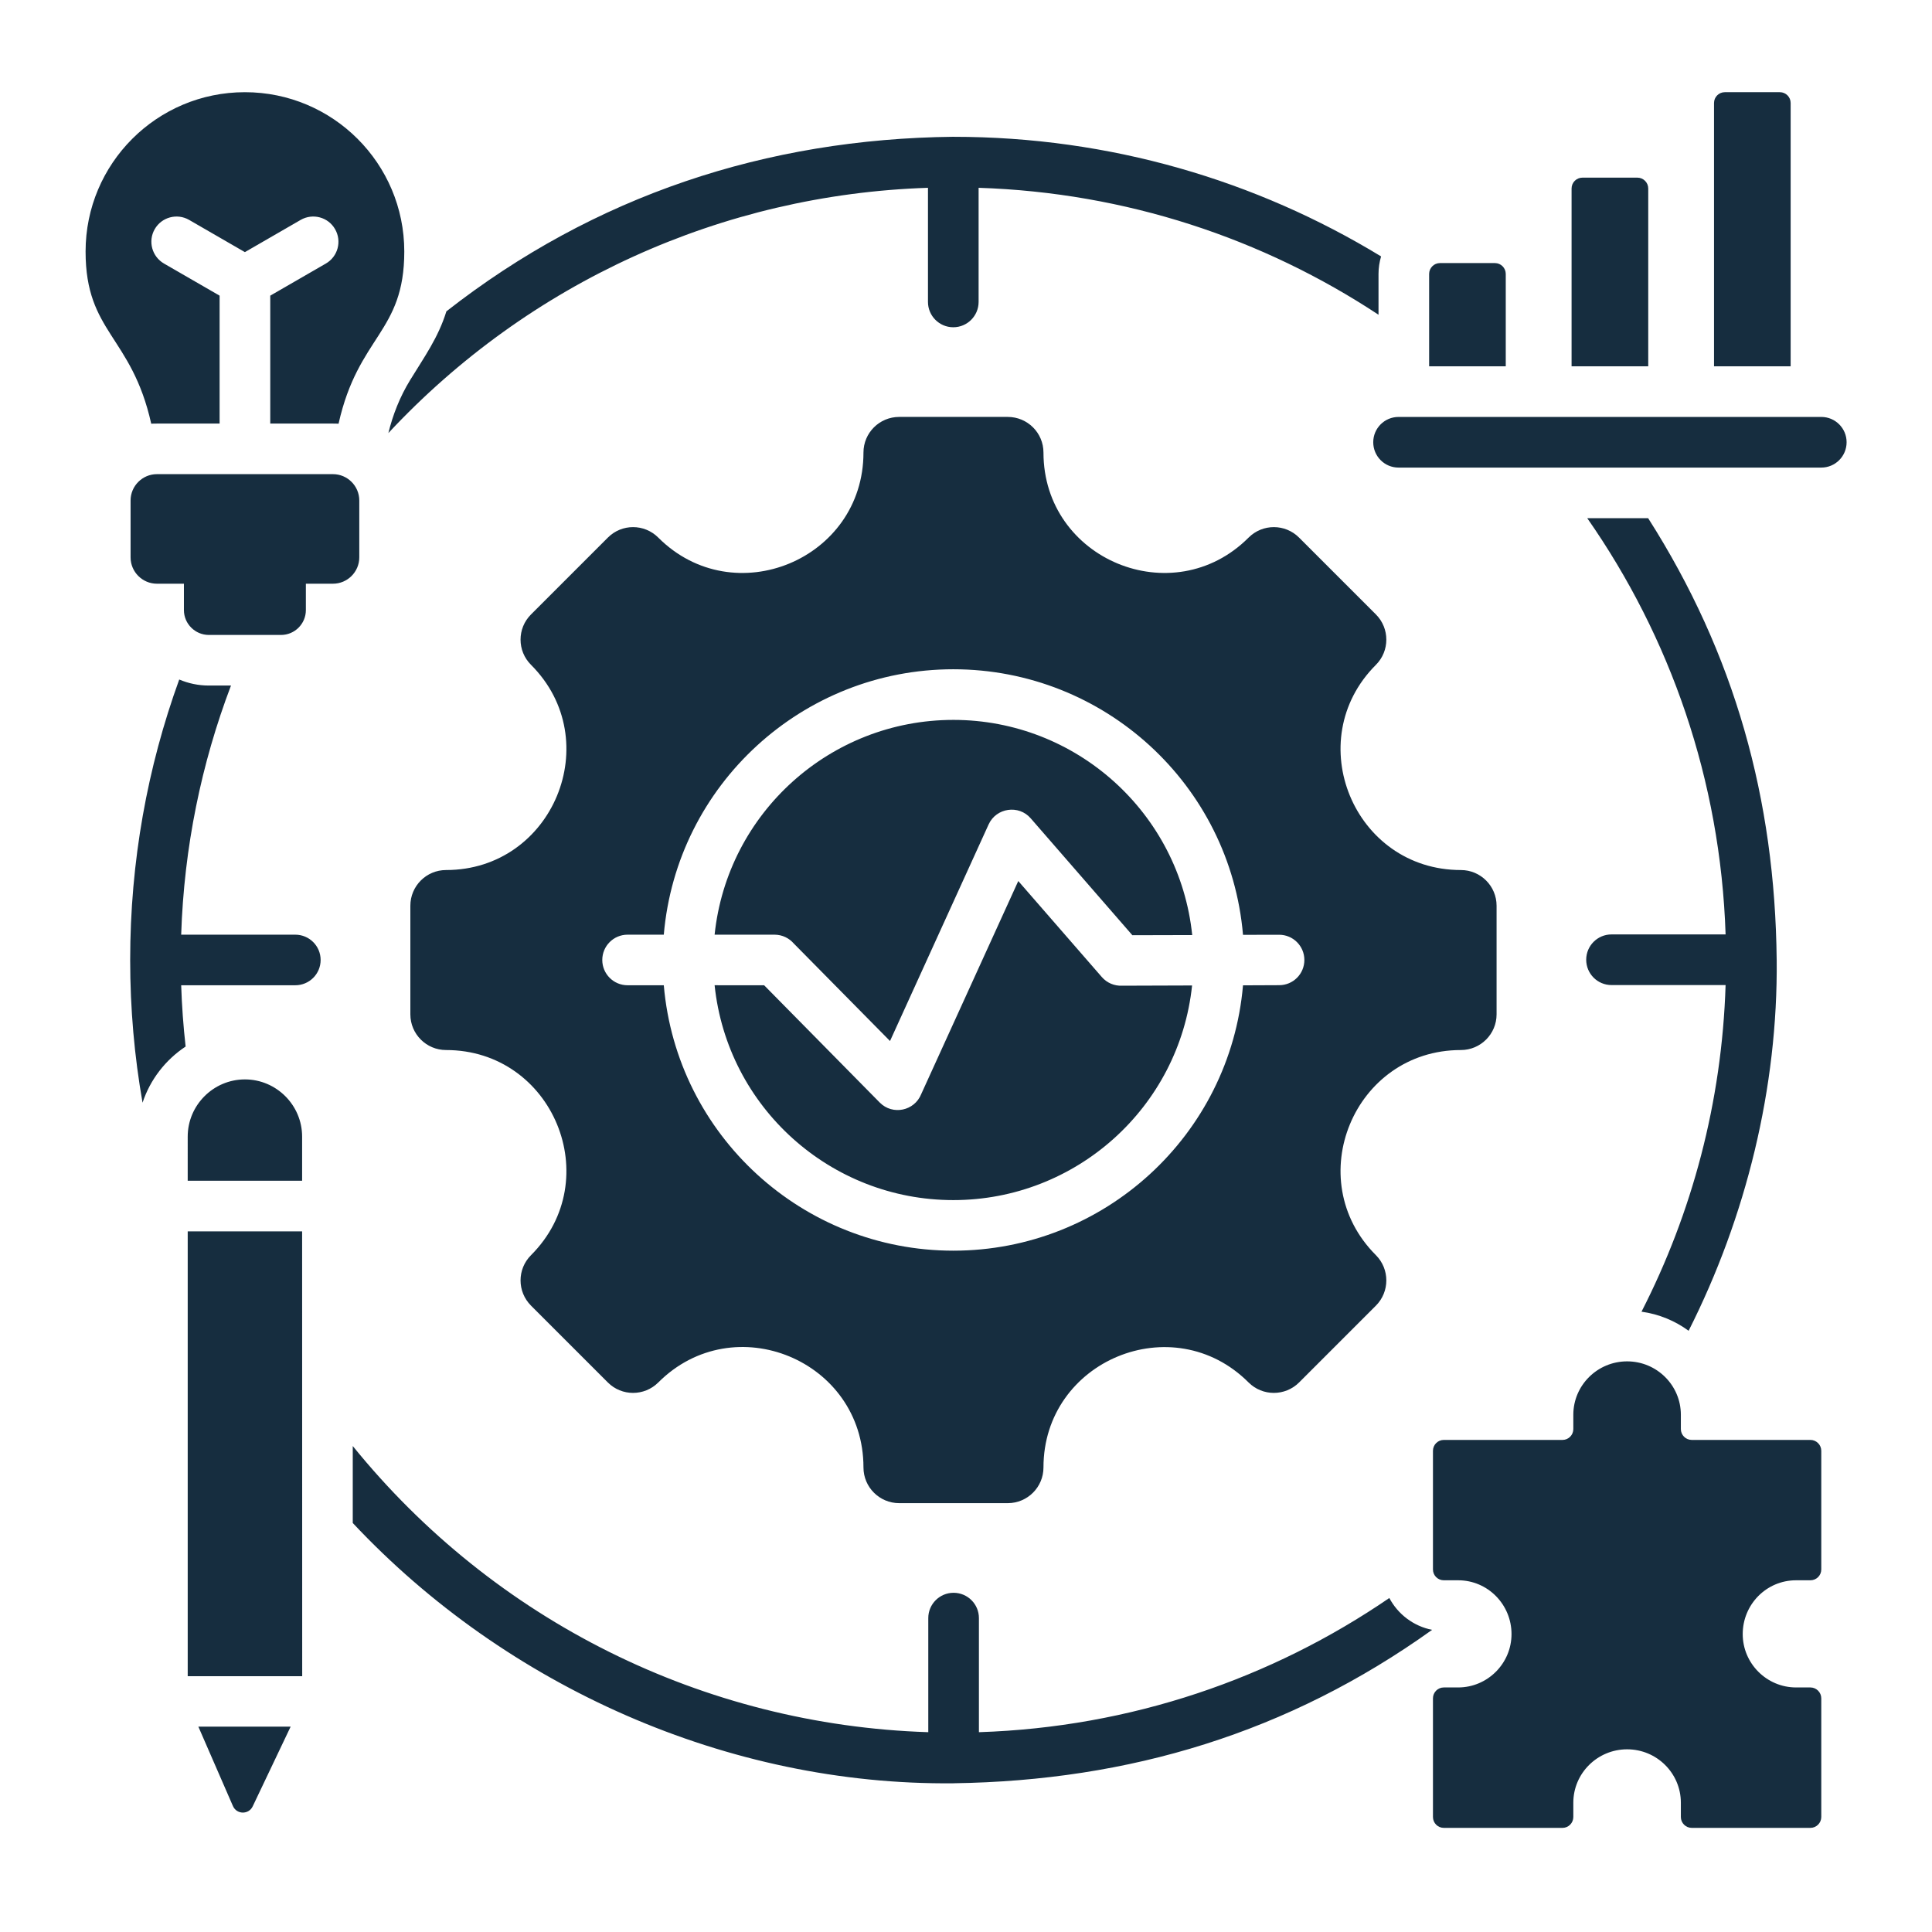 <?xml version="1.0" encoding="UTF-8"?> <svg xmlns="http://www.w3.org/2000/svg" viewBox="0 0 100 100" fill-rule="evenodd"><path d="m36.988 50.996c0.66 6.316 6 11.121 12.355 11.121s11.695-4.801 12.359-11.109l-3.629 0.012c-0.387 0.016-0.773-0.137-1.047-0.453l-4.32-4.965-5.027 11.035c-0.348 0.863-1.477 1.105-2.144 0.43l-5.984-6.07zm12.355-13.734c-6.356 0-11.695 4.805-12.355 11.117h3.102c0.402 0 0.758 0.18 1 0.461l4.977 5.043 5.106-11.215c0.395-0.859 1.559-1.027 2.176-0.312l5.262 6.051 3.098-0.008c-0.656-6.32-6-11.137-12.363-11.137m0-2.621c-7.801 0-14.32 5.973-14.988 13.738h-1.875c-0.723 0-1.309 0.586-1.309 1.309s0.586 1.309 1.309 1.309h1.875c0.668 7.766 7.188 13.738 14.988 13.738s14.32-5.973 14.992-13.734l1.871-0.008c0.723 0 1.305-0.582 1.305-1.305 0-0.719-0.582-1.305-1.305-1.305l-1.871 0.004c-0.664-7.766-7.184-13.746-14.992-13.746m-41.969 22.438c0.395-1.199 1.191-2.223 2.231-2.91-0.117-1.043-0.195-2.102-0.23-3.172h5.906c0.727 0 1.312-0.586 1.312-1.309s-0.586-1.309-1.312-1.309h-5.906c0.148-4.531 1.047-8.867 2.578-12.895h-1.148c-0.543 0-1.062-0.113-1.531-0.312-1.645 4.531-2.539 9.418-2.539 14.516 0 2.523 0.219 4.988 0.641 7.391m41.977 35.223c9.105-0.129 17.34-2.621 24.77-7.941-0.961-0.188-1.77-0.809-2.215-1.648-6.082 4.164-13.375 6.691-21.242 6.945v-5.906c0-0.723-0.586-1.309-1.312-1.309-0.723 0-1.309 0.586-1.309 1.309v5.906c-11.648-0.371-22.473-5.777-29.789-14.812v3.984c7.949 8.477 19.43 13.594 31.098 13.473m42.605-42.625c0.066 6.613-1.578 13.305-4.559 19.203-0.703-0.516-1.535-0.863-2.438-0.988 2.609-5.098 4.16-10.832 4.352-16.906h-5.906c-0.723 0-1.309-0.586-1.309-1.312 0-0.723 0.586-1.309 1.309-1.309h5.906c-0.262-7.996-2.871-15.402-7.16-21.543h3.152c4.484 7.035 6.566 14.543 6.652 22.855m-42.613-42.598c-9.695 0.105-18.582 3.043-26.242 9.035-0.426 1.371-1.137 2.348-1.875 3.555-0.539 0.879-0.895 1.797-1.129 2.746 7.269-7.793 17.27-12.348 27.93-12.695v5.906c0 0.723 0.586 1.312 1.309 1.312 0.727 0 1.312-0.59 1.312-1.312v-5.906c7.633 0.246 14.727 2.629 20.699 6.57v-2.113c0-0.312 0.047-0.617 0.133-0.906-6.453-3.93-14.031-6.191-22.137-6.191m35.965 11.879v-9.203c0-0.312-0.254-0.562-0.562-0.562h-2.844c-0.309 0-0.562 0.25-0.562 0.562v9.203zm-7.375 0v-4.781c0-0.309-0.25-0.562-0.559-0.562h-2.848c-0.309 0-0.559 0.254-0.559 0.562v4.781zm14.746 0v-13.629c0-0.309-0.25-0.559-0.559-0.559h-2.848c-0.309 0-0.559 0.25-0.559 0.559v13.629zm-80.008-14.188c4.555 0 8.25 3.691 8.25 8.246 0 4.211-2.379 4.344-3.402 8.914-0.094-0.008-0.191-0.008-0.289-0.008h-3.246v-6.621l2.875-1.66c0.625-0.359 0.84-1.156 0.48-1.781-0.355-0.625-1.156-0.84-1.781-0.48l-2.887 1.668-2.887-1.668c-0.625-0.359-1.422-0.145-1.781 0.48s-0.141 1.422 0.484 1.781l2.875 1.66v6.621h-3.246c-0.102 0-0.195 0-0.293 0.008-1.02-4.57-3.398-4.703-3.398-8.914 0-4.555 3.691-8.246 8.246-8.246m-4.555 19.77h9.113c0.75 0 1.363 0.613 1.363 1.363v2.945c0 0.75-0.613 1.363-1.363 1.363h-1.402v1.367c0 0.707-0.578 1.285-1.285 1.285h-3.738c-0.707 0-1.289-0.578-1.289-1.285v-1.367h-1.398c-0.75 0-1.363-0.613-1.363-1.363v-2.945c0-0.75 0.613-1.363 1.363-1.363m6.922 64.828-1.965 4.129c-0.207 0.434-0.828 0.426-1.023-0.02l-1.789-4.109zm0.594-25.633 0.004 23.023h-5.926v-23.023zm-5.922-4.906c0-1.629 1.332-2.961 2.961-2.961s2.961 1.332 2.961 2.961v2.285h-5.922zm74.504 11.633c-1.539 0-2.785 1.242-2.785 2.762v0.742c0 0.309-0.25 0.562-0.559 0.562h-6.144c-0.312 0-0.562 0.254-0.562 0.562v6.144c0 0.309 0.25 0.559 0.562 0.559h0.742c1.535 0 2.762 1.254 2.762 2.785 0 1.52-1.242 2.762-2.762 2.762h-0.742c-0.312 0-0.562 0.254-0.562 0.562v6.144c0 0.309 0.25 0.562 0.562 0.562h6.144c0.309 0 0.559-0.254 0.559-0.562v-0.742c0-1.52 1.246-2.762 2.785-2.762 1.539 0 2.781 1.242 2.781 2.762v0.742c0 0.309 0.254 0.562 0.562 0.562h6.144c0.309 0 0.562-0.254 0.562-0.562v-6.144c0-0.309-0.254-0.562-0.562-0.562h-0.742c-1.52 0-2.762-1.242-2.762-2.762 0-1.531 1.223-2.785 2.762-2.785h0.742c0.309 0 0.562-0.25 0.562-0.559v-6.144c0-0.309-0.254-0.562-0.562-0.562h-6.144c-0.309 0-0.562-0.254-0.562-0.562v-0.742c0-1.52-1.242-2.762-2.781-2.762m-11.832-46.262h21.883c0.723 0 1.309-0.586 1.309-1.312 0-0.723-0.586-1.309-1.309-1.309h-21.883c-0.723 0-1.309 0.586-1.309 1.309 0 0.727 0.586 1.312 1.309 1.312m3.227 30.148c-5.535 0-8.312 6.703-4.398 10.617 0.719 0.723 0.719 1.891 0 2.613l-3.977 3.977c-0.723 0.719-1.891 0.719-2.613 0-3.91-3.914-10.617-1.137-10.617 4.398 0 1.02-0.828 1.848-1.848 1.848h-5.621c-1.02 0-1.848-0.828-1.848-1.848 0-5.543-6.703-8.32-10.621-4.398-0.723 0.719-1.891 0.719-2.609 0l-3.977-3.977c-0.723-0.723-0.723-1.891 0-2.613 3.914-3.914 1.137-10.617-4.398-10.617-1.02 0-1.848-0.828-1.848-1.848v-5.621c0-1.02 0.828-1.848 1.848-1.848 5.535 0 8.312-6.707 4.398-10.621-0.723-0.719-0.723-1.891 0-2.609l3.977-3.977c0.719-0.723 1.887-0.723 2.609 0 3.914 3.914 10.621 1.137 10.621-4.402 0-1.02 0.828-1.844 1.848-1.844h5.621c1.02 0 1.848 0.824 1.848 1.844 0 5.539 6.707 8.316 10.617 4.402 0.723-0.723 1.891-0.723 2.613 0l3.977 3.977c0.719 0.719 0.719 1.891 0 2.609-3.914 3.914-1.137 10.621 4.398 10.621 1.02 0 1.848 0.828 1.848 1.848v5.621c0 1.02-0.828 1.848-1.848 1.848" fill-rule="evenodd" fill="#162d3f"></path></svg> 